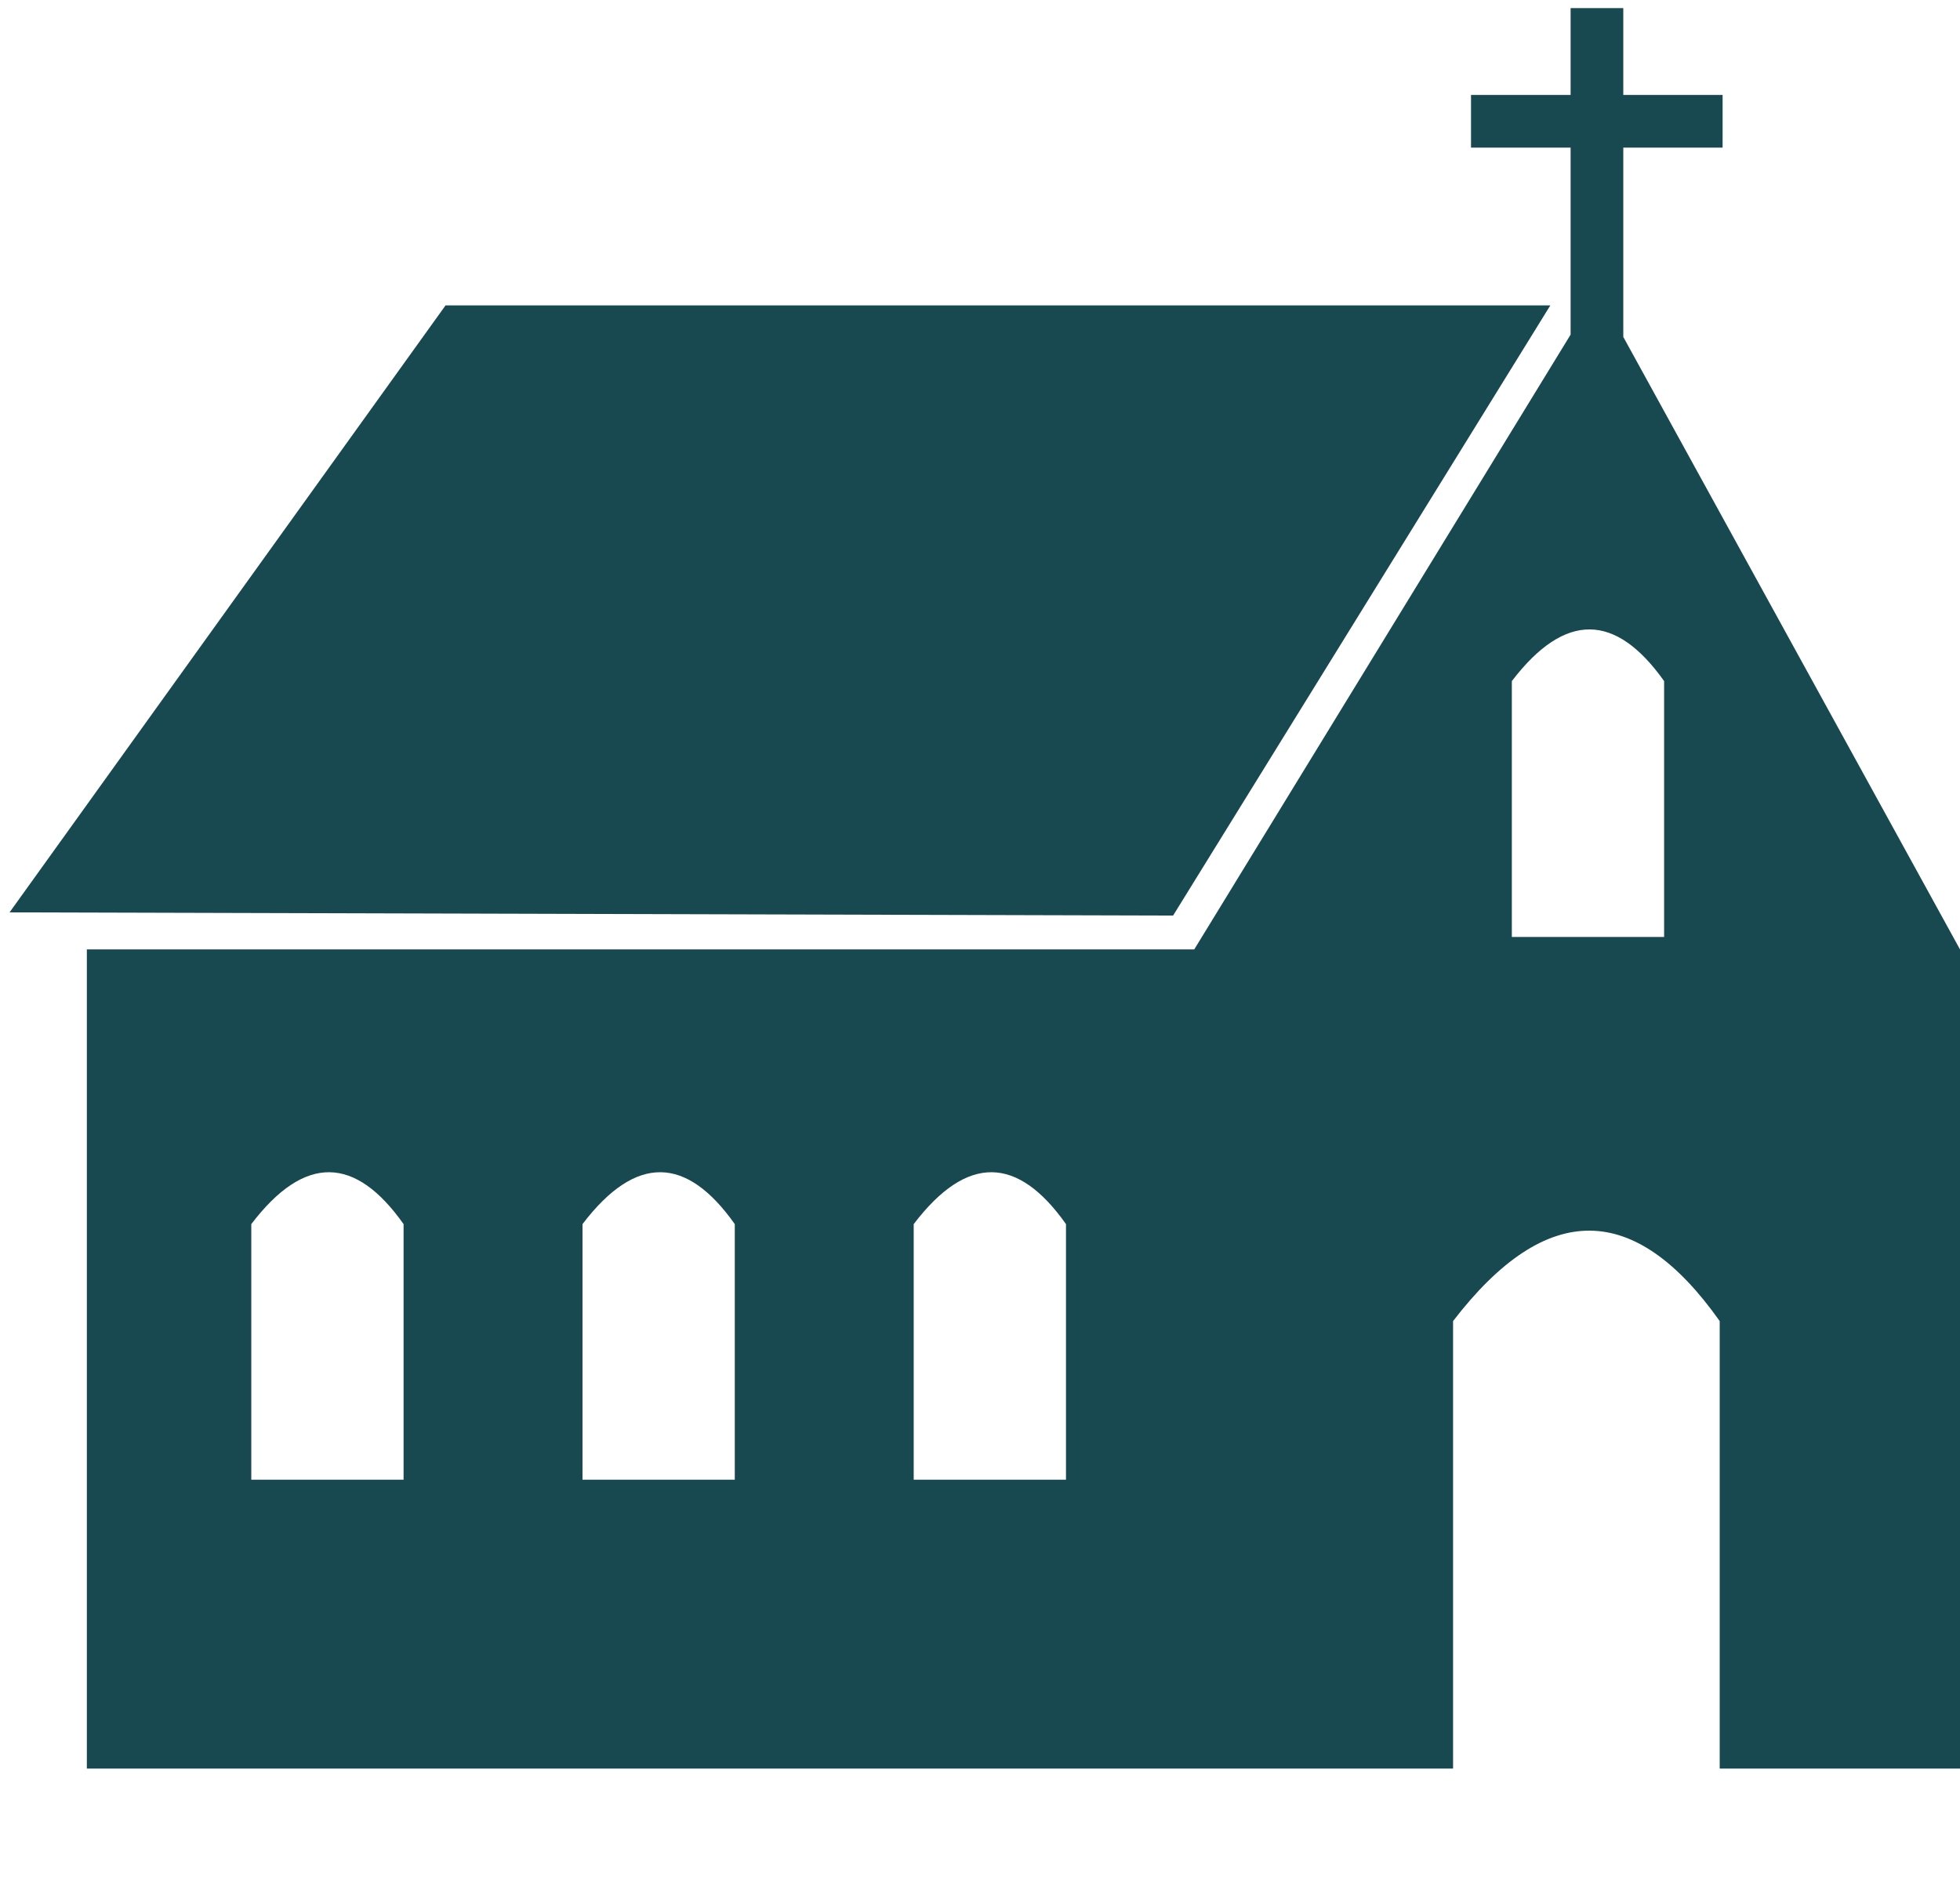 <svg id="Lag_1" data-name="Lag 1" xmlns="http://www.w3.org/2000/svg" viewBox="0 0 67.7 65.39"><defs><style>.cls-1{fill:#184951;}</style></defs><polygon class="cls-1" points="50.2 61.1 50.19 61.1 50.19 61.1 50.2 61.1"/><path class="cls-1" d="M56.07,11.64V5.1H59.5V3.28H56.07v-3H54.25v3H50.81V5.1h3.44v6.46l-13,21.24H3V61.1H50.19V45.64c3.25-4.23,6.31-4.1,9.21,0V61.1h8.3V32.8ZM13.94,51.12H8.68V42.29c1.85-2.43,3.6-2.35,5.26,0Zm11.44,0H20.12V42.29c1.85-2.43,3.6-2.35,5.26,0Zm11.44,0H31.56V42.29c1.85-2.43,3.6-2.35,5.26,0ZM57.48,32.37H52.22V23.53c1.85-2.42,3.6-2.34,5.26,0Z"/><polygon class="cls-1" points="40.52 31.63 0.33 31.52 15.39 10.55 53.55 10.55 40.52 31.63"/></svg>